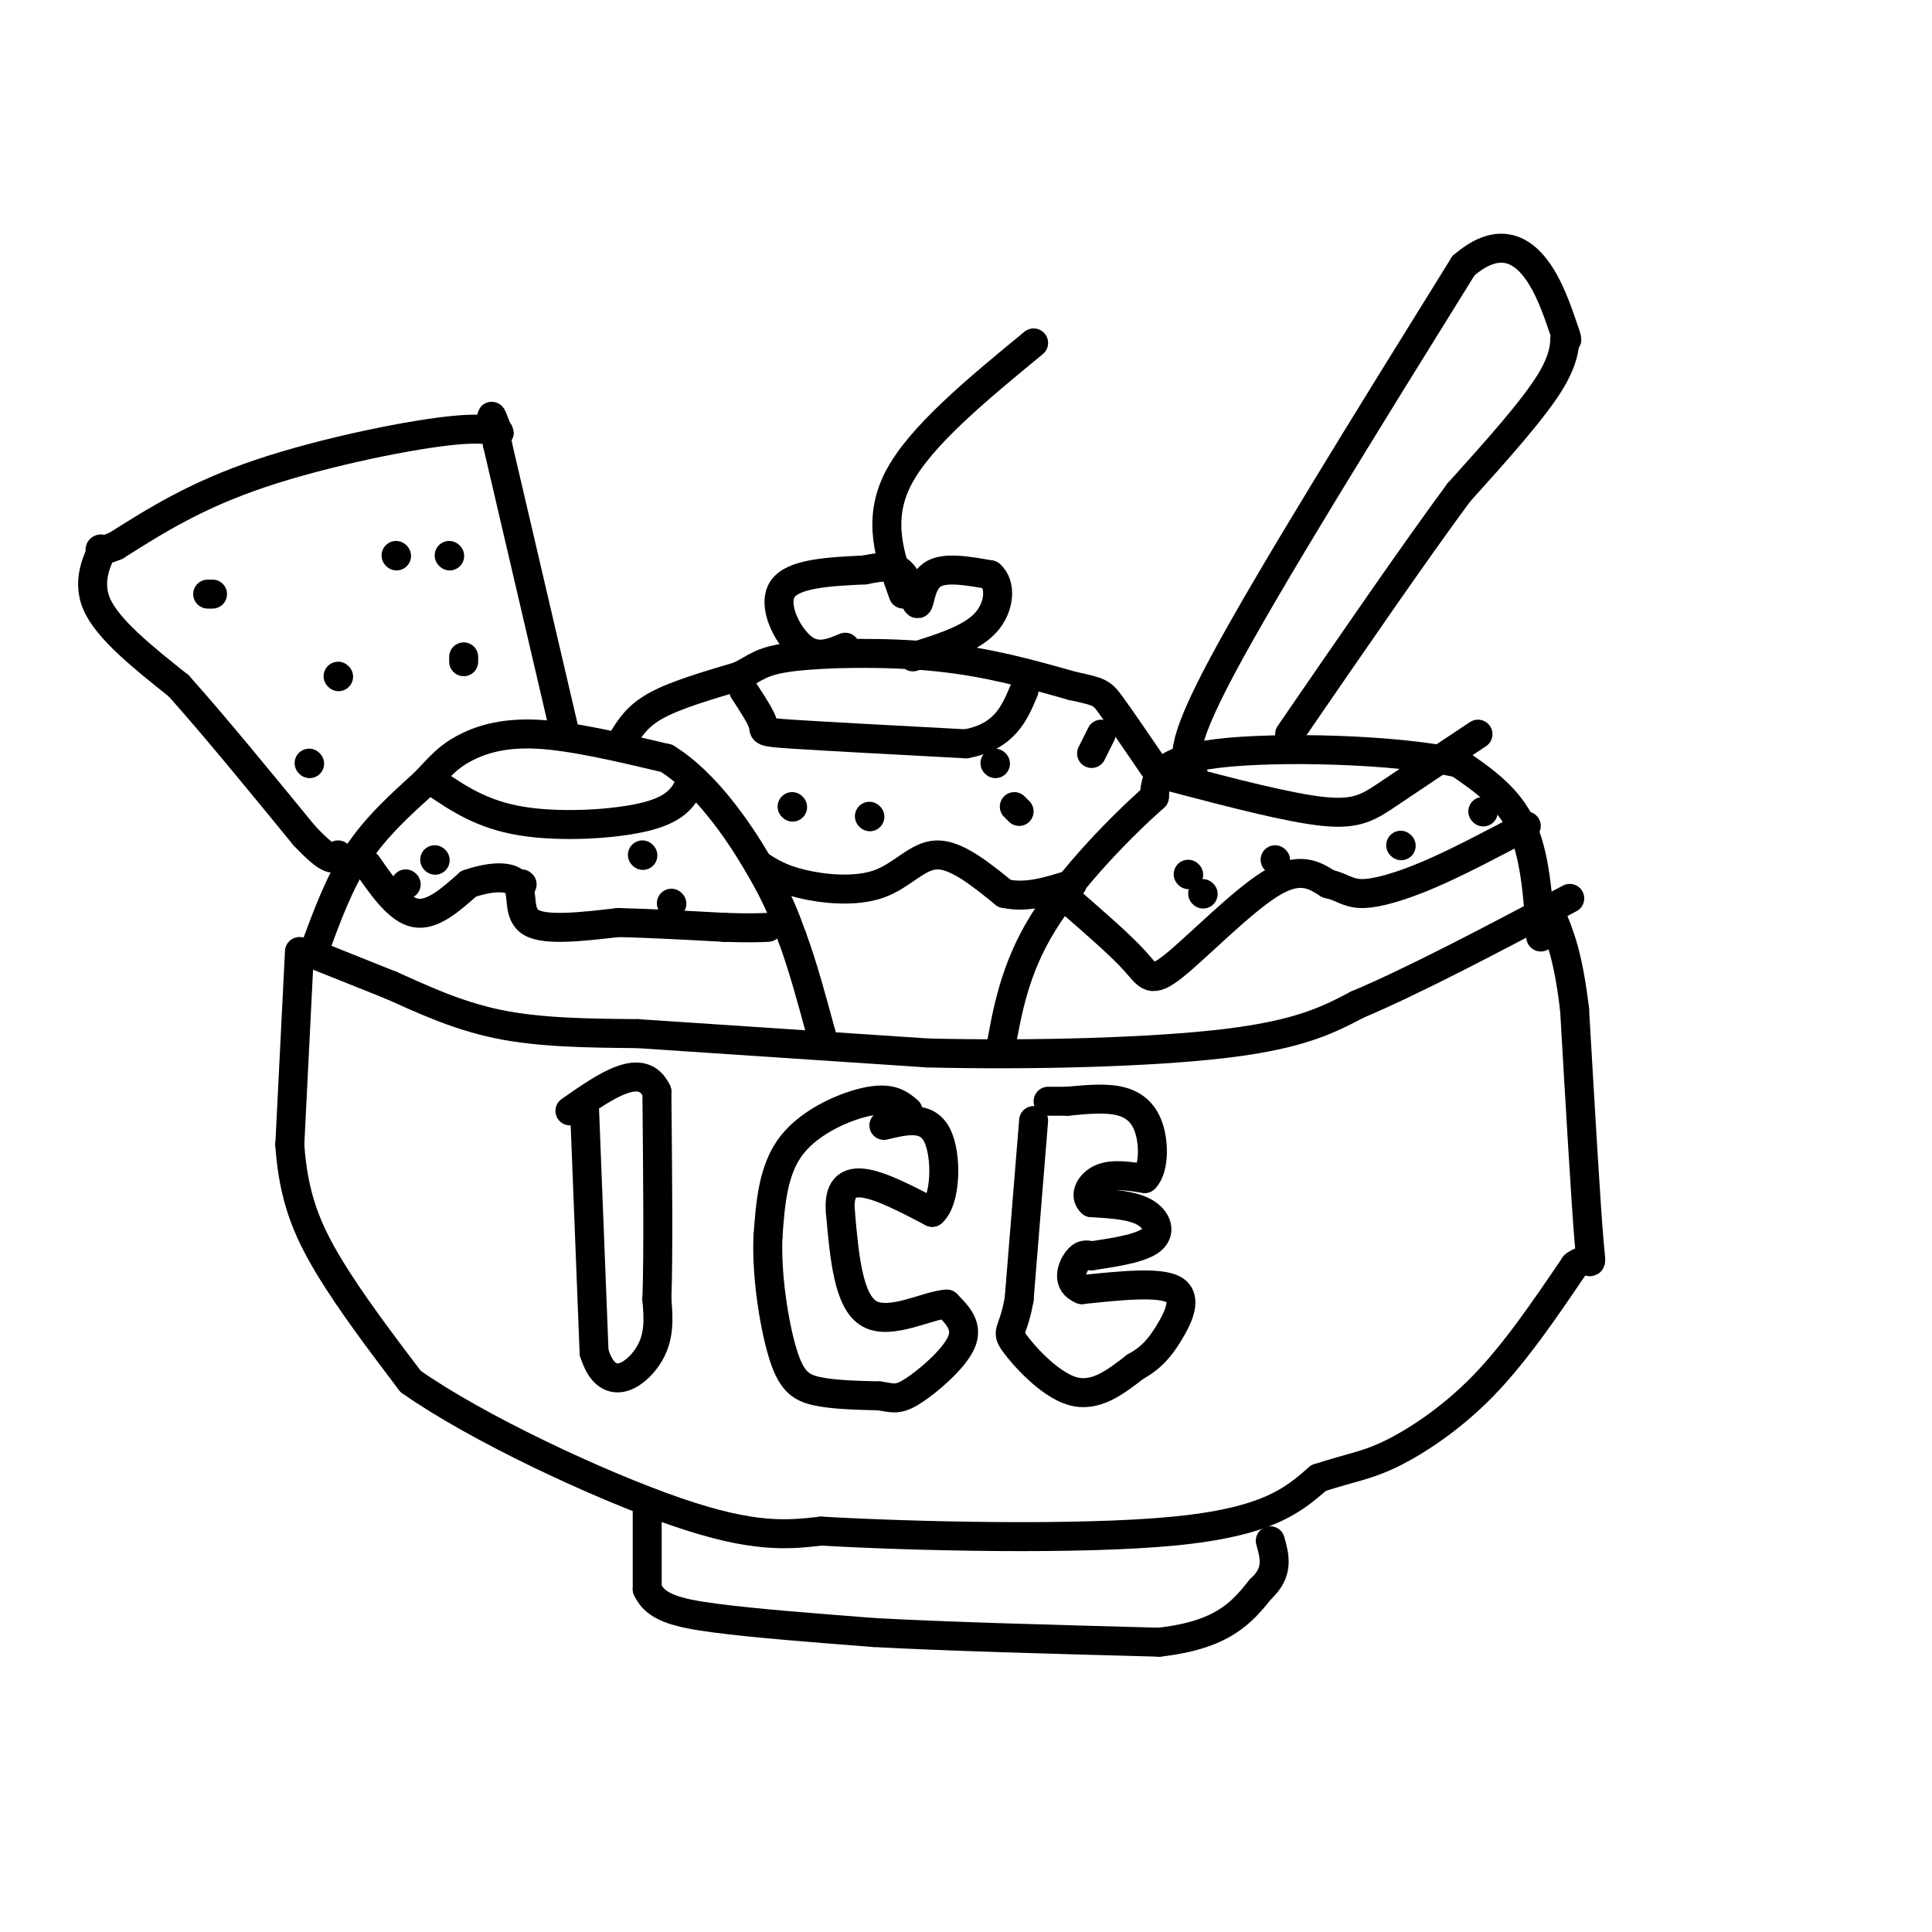 <svg viewBox='0 0 400 400' version='1.1' xmlns='http://www.w3.org/2000/svg' xmlns:xlink='http://www.w3.org/1999/xlink'><g fill='none' stroke='#000000' stroke-width='6' stroke-linecap='round' stroke-linejoin='round'><path d='M66,198c0.000,0.000 15.000,6.000 15,6'/><path d='M81,204c5.933,2.622 13.267,6.178 22,8c8.733,1.822 18.867,1.911 29,2'/><path d='M132,214c14.833,1.000 37.417,2.500 60,4'/><path d='M192,218c21.911,0.533 46.689,-0.133 62,-2c15.311,-1.867 21.156,-4.933 27,-8'/><path d='M281,208c11.833,-5.000 27.917,-13.500 44,-22'/><path d='M62,197c0.000,0.000 -2.000,40.000 -2,40'/><path d='M60,237c0.711,10.711 3.489,17.489 8,25c4.511,7.511 10.756,15.756 17,24'/><path d='M85,286c13.533,9.556 38.867,21.444 55,27c16.133,5.556 23.067,4.778 30,4'/><path d='M170,317c19.556,1.111 53.444,1.889 73,0c19.556,-1.889 24.778,-6.444 30,-11'/><path d='M273,306c7.131,-2.298 9.958,-2.542 15,-5c5.042,-2.458 12.298,-7.131 19,-14c6.702,-6.869 12.851,-15.935 19,-25'/><path d='M326,262c3.756,-2.867 3.644,2.467 3,-5c-0.644,-7.467 -1.822,-27.733 -3,-48'/><path d='M326,209c-1.333,-11.333 -3.167,-15.667 -5,-20'/><path d='M134,313c0.000,0.000 0.000,16.000 0,16'/><path d='M134,329c1.644,3.689 5.756,4.911 14,6c8.244,1.089 20.622,2.044 33,3'/><path d='M181,338c15.333,0.833 37.167,1.417 59,2'/><path d='M240,340c13.333,-1.500 17.167,-6.250 21,-11'/><path d='M261,329c3.833,-3.500 2.917,-6.750 2,-10'/><path d='M65,197c2.583,-7.083 5.167,-14.167 9,-20c3.833,-5.833 8.917,-10.417 14,-15'/><path d='M88,162c3.405,-3.667 4.917,-5.333 8,-7c3.083,-1.667 7.738,-3.333 15,-3c7.262,0.333 17.131,2.667 27,5'/><path d='M138,157c8.111,5.000 14.889,15.000 19,22c4.111,7.000 5.556,11.000 7,15'/><path d='M164,194c2.167,5.833 4.083,12.917 6,20'/><path d='M170,214c1.000,3.333 0.500,1.667 0,0'/><path d='M319,194c-0.583,-8.500 -1.167,-17.000 -4,-23c-2.833,-6.000 -7.917,-9.500 -13,-13'/><path d='M302,158c-12.556,-2.867 -37.444,-3.533 -50,-2c-12.556,1.533 -12.778,5.267 -13,9'/><path d='M239,165c-6.733,5.978 -17.067,16.422 -23,26c-5.933,9.578 -7.467,18.289 -9,27'/><path d='M129,153c1.500,-2.417 3.000,-4.833 7,-7c4.000,-2.167 10.500,-4.083 17,-6'/><path d='M153,140c3.667,-1.762 4.333,-3.167 11,-4c6.667,-0.833 19.333,-1.095 30,0c10.667,1.095 19.333,3.548 28,6'/><path d='M222,142c5.733,1.244 6.067,1.356 8,4c1.933,2.644 5.467,7.822 9,13'/><path d='M76,179c3.250,4.667 6.500,9.333 10,10c3.500,0.667 7.250,-2.667 11,-6'/><path d='M97,183c4.000,-1.405 8.500,-1.917 10,0c1.500,1.917 0.000,6.262 3,8c3.000,1.738 10.500,0.869 18,0'/><path d='M128,191c6.667,0.167 14.333,0.583 22,1'/><path d='M150,192c5.167,0.167 7.083,0.083 9,0'/><path d='M222,187c5.113,4.452 10.226,8.905 13,12c2.774,3.095 3.208,4.833 8,1c4.792,-3.833 13.940,-13.238 20,-17c6.060,-3.762 9.030,-1.881 12,0'/><path d='M275,183c2.845,0.571 3.958,2.000 7,2c3.042,-0.000 8.012,-1.429 14,-4c5.988,-2.571 12.994,-6.286 20,-10'/><path d='M157,179c2.268,1.464 4.536,2.929 9,4c4.464,1.071 11.125,1.750 16,0c4.875,-1.750 7.964,-5.929 12,-6c4.036,-0.071 9.018,3.964 14,8'/><path d='M208,185c4.667,1.000 9.333,-0.500 14,-2'/><path d='M154,143c1.822,2.778 3.644,5.556 4,7c0.356,1.444 -0.756,1.556 6,2c6.756,0.444 21.378,1.222 36,2'/><path d='M200,154c8.000,-1.500 10.000,-6.250 12,-11'/><path d='M90,162c4.911,3.333 9.822,6.667 18,8c8.178,1.333 19.622,0.667 26,-1c6.378,-1.667 7.689,-4.333 9,-7'/><path d='M243,161c11.933,3.133 23.867,6.267 31,7c7.133,0.733 9.467,-0.933 14,-4c4.533,-3.067 11.267,-7.533 18,-12'/><path d='M175,134c-2.978,1.244 -5.956,2.489 -9,0c-3.044,-2.489 -6.156,-8.711 -4,-12c2.156,-3.289 9.578,-3.644 17,-4'/><path d='M179,118c4.270,-0.852 6.443,-0.981 8,1c1.557,1.981 2.496,6.072 3,6c0.504,-0.072 0.573,-4.306 3,-6c2.427,-1.694 7.214,-0.847 12,0'/><path d='M205,119c2.311,1.911 2.089,6.689 -1,10c-3.089,3.311 -9.044,5.156 -15,7'/><path d='M187,123c-2.750,-7.667 -5.500,-15.333 -1,-24c4.500,-8.667 16.250,-18.333 28,-28'/><path d='M247,160c-1.667,-2.250 -3.333,-4.500 6,-22c9.333,-17.500 29.667,-50.250 50,-83'/><path d='M303,55c12.217,-10.522 17.759,4.675 20,11c2.241,6.325 1.180,3.780 1,4c-0.180,0.220 0.520,3.206 -3,9c-3.520,5.794 -11.260,14.397 -19,23'/><path d='M302,102c-9.000,12.167 -22.000,31.083 -35,50'/><path d='M117,152c0.000,0.000 -14.000,-60.000 -14,-60'/><path d='M103,92c-2.239,-9.866 -0.837,-4.531 0,-3c0.837,1.531 1.110,-0.742 -8,0c-9.110,0.742 -27.603,4.498 -41,9c-13.397,4.502 -21.699,9.751 -30,15'/><path d='M24,113c-5.060,2.095 -2.708,-0.167 -3,1c-0.292,1.167 -3.226,5.762 -1,11c2.226,5.238 9.613,11.119 17,17'/><path d='M37,142c7.167,8.000 16.583,19.500 26,31'/><path d='M63,173c5.500,5.833 6.250,4.917 7,4'/><path d='M43,123c0.000,0.000 1.000,0.000 1,0'/><path d='M70,140c0.000,0.000 0.100,0.100 0.1,0.1'/><path d='M64,158c0.000,0.000 0.100,0.100 0.1,0.1'/><path d='M82,115c0.000,0.000 0.100,0.100 0.1,0.1'/><path d='M96,136c0.000,0.000 0.000,1.000 0,1'/><path d='M93,115c0.000,0.000 0.100,0.100 0.1,0.1'/><path d='M164,167c0.000,0.000 0.100,0.100 0.1,0.1'/><path d='M180,169c0.000,0.000 0.100,0.100 0.1,0.1'/><path d='M206,158c0.000,0.000 0.100,0.100 0.1,0.1'/><path d='M210,167c0.000,0.000 1.000,1.000 1,1'/><path d='M228,152c0.000,0.000 -2.000,4.000 -2,4'/><path d='M139,187c0.000,0.000 0.100,0.100 0.1,0.1'/><path d='M133,177c0.000,0.000 0.100,0.100 0.1,0.1'/><path d='M108,183c0.000,0.000 0.100,0.100 0.1,0.1'/><path d='M84,183c0.000,0.000 0.100,0.100 0.1,0.1'/><path d='M90,178c0.000,0.000 0.100,0.100 0.1,0.1'/><path d='M249,185c0.000,0.000 0.100,0.100 0.1,0.1'/><path d='M246,181c0.000,0.000 0.100,0.100 0.1,0.1'/><path d='M290,175c0.000,0.000 0.100,0.100 0.1,0.1'/><path d='M264,178c0.000,0.000 0.100,0.100 0.1,0.1'/><path d='M307,168c0.000,0.000 0.100,0.100 0.1,0.1'/><path d='M121,229c0.000,0.000 2.000,51.000 2,51'/><path d='M123,280c2.667,8.689 8.333,4.911 11,1c2.667,-3.911 2.333,-7.956 2,-12'/><path d='M136,269c0.333,-9.167 0.167,-26.083 0,-43'/><path d='M136,226c-3.000,-6.500 -10.500,-1.250 -18,4'/><path d='M188,230c-1.711,-1.422 -3.422,-2.844 -8,-2c-4.578,0.844 -12.022,3.956 -16,9c-3.978,5.044 -4.489,12.022 -5,19'/><path d='M159,256c-0.357,7.905 1.250,18.167 3,24c1.750,5.833 3.643,7.238 7,8c3.357,0.762 8.179,0.881 13,1'/><path d='M182,289c2.964,0.429 3.875,1.000 7,-1c3.125,-2.000 8.464,-6.571 10,-10c1.536,-3.429 -0.732,-5.714 -3,-8'/><path d='M196,270c-3.756,0.133 -11.644,4.467 -16,2c-4.356,-2.467 -5.178,-11.733 -6,-21'/><path d='M174,251c-0.444,-4.867 1.444,-6.533 5,-6c3.556,0.533 8.778,3.267 14,6'/><path d='M193,251c2.889,-2.533 3.111,-11.867 1,-16c-2.111,-4.133 -6.556,-3.067 -11,-2'/><path d='M214,232c0.000,0.000 -3.000,37.000 -3,37'/><path d='M211,269c-1.250,7.107 -2.875,6.375 -1,9c1.875,2.625 7.250,8.607 12,10c4.750,1.393 8.875,-1.804 13,-5'/><path d='M235,283c3.310,-1.821 5.083,-3.875 7,-7c1.917,-3.125 3.976,-7.321 1,-9c-2.976,-1.679 -10.988,-0.839 -19,0'/><path d='M224,267c-3.311,-1.289 -2.089,-4.511 -1,-6c1.089,-1.489 2.044,-1.244 3,-1'/><path d='M226,260c3.107,-0.500 9.375,-1.250 12,-3c2.625,-1.750 1.607,-4.500 -1,-6c-2.607,-1.500 -6.804,-1.750 -11,-2'/><path d='M226,249c-1.667,-1.422 -0.333,-3.978 2,-5c2.333,-1.022 5.667,-0.511 9,0'/><path d='M237,244c1.845,-1.905 1.958,-6.667 1,-10c-0.958,-3.333 -2.988,-5.238 -6,-6c-3.012,-0.762 -7.006,-0.381 -11,0'/><path d='M221,228c-2.500,0.000 -3.250,0.000 -4,0'/></g>
</svg>
